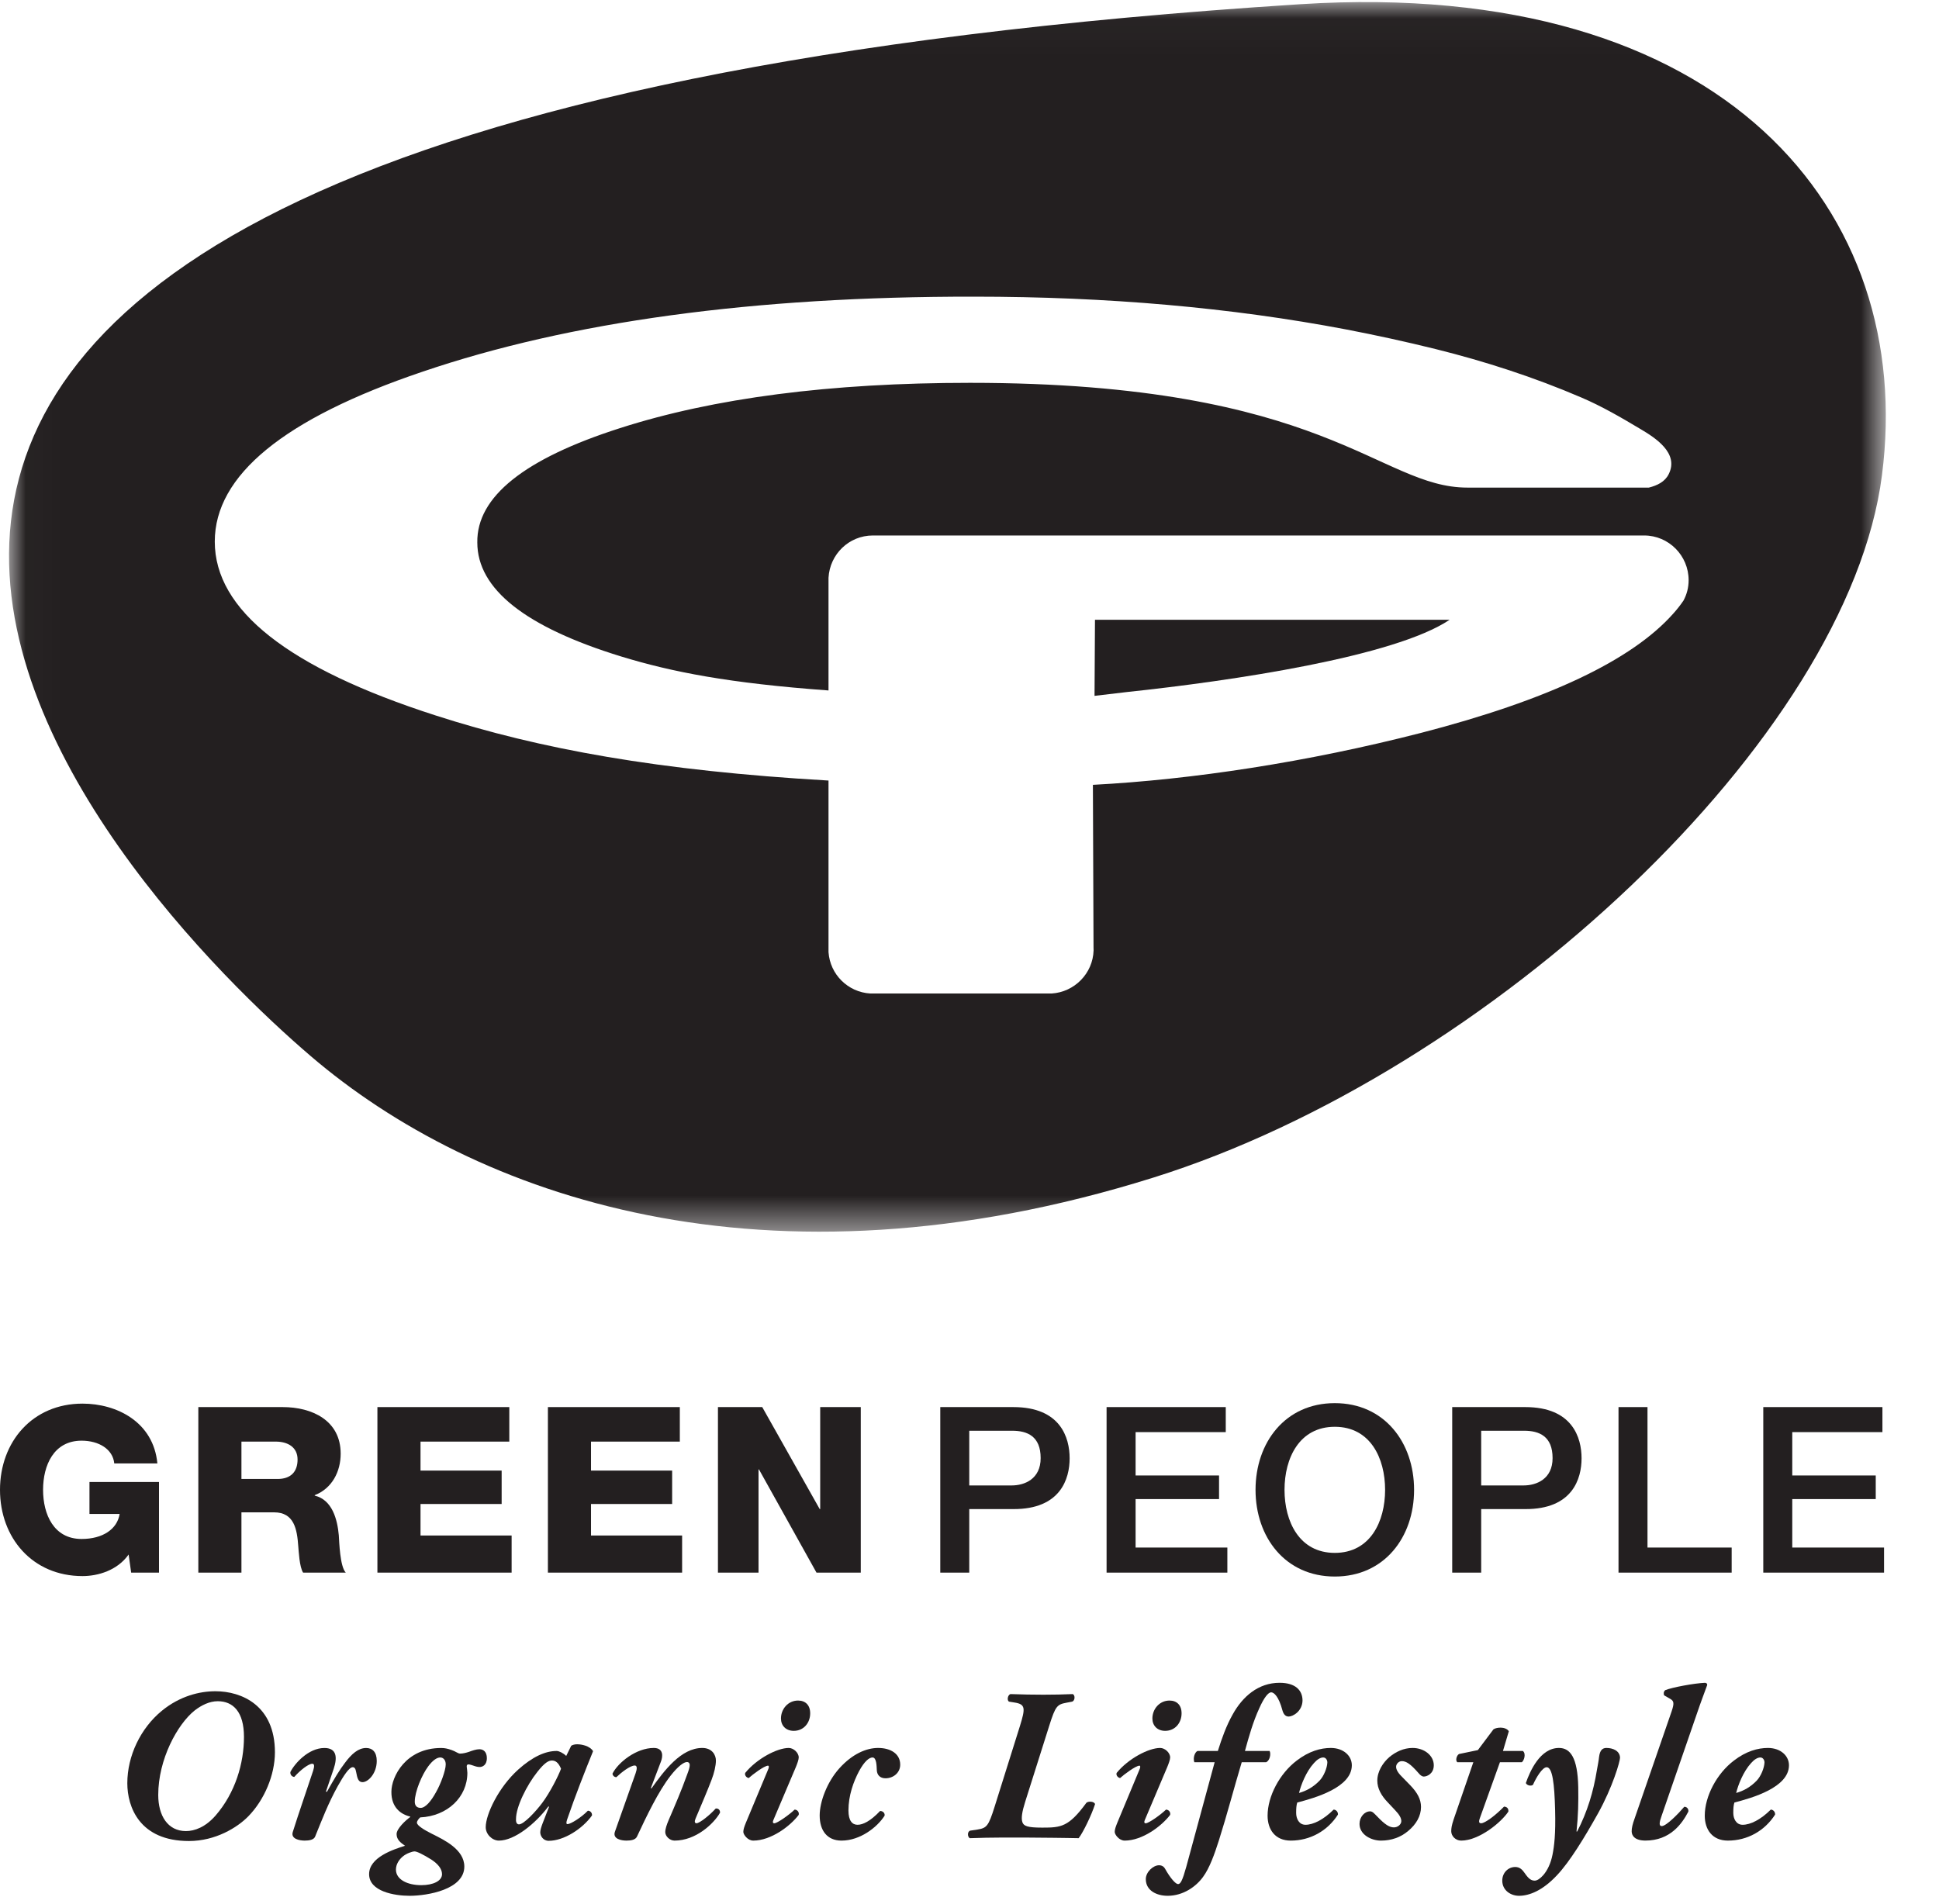 <?xml version="1.0" encoding="UTF-8"?>
<svg width="56px" height="55px" viewBox="0 0 56 55" version="1.1" xmlns="http://www.w3.org/2000/svg" xmlns:xlink="http://www.w3.org/1999/xlink">
    <!-- Generator: Sketch 56.3 (81716) - https://sketch.com -->
    <title>Logo / Green People@3x</title>
    <desc>Created with Sketch.</desc>
    <defs>
        <polygon id="path-1" points="0.021 0.025 54.224 0.025 54.224 35.539 0.021 35.539"></polygon>
    </defs>
    <g id="Logo-/-Green-People" stroke="none" stroke-width="1" fill="none" fill-rule="evenodd">
        <g id="Group-62">
            <path d="M31.646,20.116 C31.604,20.122 31.589,20.124 31.574,20.126 C31.602,20.122 31.646,20.116 31.646,20.116" id="Fill-1" fill="#231F20"></path>
            <path d="M31.611,20.098 C31.611,20.098 32.167,20.032 32.543,19.988 C35.589,19.665 40.274,18.969 41.866,17.901 L31.624,17.901 L31.611,20.098 Z" id="Fill-3" fill="#231F20"></path>
            <g id="Group-7" transform="translate(0.24, 0.035)">
                <mask id="mask-2" fill="white">
                    <use xlink:href="#path-1"></use>
                </mask>
                <g id="Clip-6"></g>
                <path d="M37.32,0.086 C-18.896,3.67 3.749,26.203 8.731,30.465 C13.476,34.527 21.846,37.493 33.063,33.979 C42.79,30.935 53.141,21.285 54.113,13.689 C55.092,6.094 49.602,-0.694 37.32,0.086 M48.38,17.312 C48.291,17.443 48.191,17.57 48.081,17.692 C46.883,19.039 44.462,20.185 40.807,21.131 C37.515,21.978 34.187,22.482 31.324,22.633 L31.342,27.333 L31.344,27.414 C31.324,28.08 30.792,28.62 30.13,28.66 L29.977,28.66 L25.046,28.66 L24.897,28.66 C24.249,28.622 23.733,28.11 23.688,27.465 L23.688,27.285 L23.688,22.509 C18.779,22.225 15.349,21.599 12.341,20.629 C8.085,19.26 5.963,17.585 5.963,15.607 C5.963,13.694 7.959,12.056 11.953,10.704 C16.215,9.253 21.529,8.526 27.889,8.533 C31.75,8.533 35.322,8.85 38.632,9.479 C39.499,9.645 40.362,9.834 41.219,10.046 C42.659,10.404 44.065,10.86 45.431,11.446 C46.029,11.702 46.581,12.024 47.142,12.359 C47.564,12.609 48.257,13.051 47.955,13.657 C47.847,13.879 47.627,13.985 47.381,14.048 L42.14,14.048 C39.581,14.048 38.08,11.022 27.775,11.022 C23.742,11.022 20.371,11.461 17.667,12.33 C14.906,13.213 13.525,14.313 13.545,15.633 C13.545,16.978 14.934,18.077 17.707,18.928 C19.17,19.374 20.809,19.697 23.688,19.907 L23.688,16.793 L23.688,16.653 C23.726,15.973 24.278,15.432 24.968,15.431 L47.246,15.431 C47.955,15.432 48.529,16.012 48.529,16.722 C48.529,16.937 48.476,17.134 48.38,17.312" id="Fill-5" fill="#231F20" mask="url(#mask-2)"></path>
            </g>
            <path d="M4.592,45.421 L3.788,45.421 L3.715,44.898 C3.387,45.361 2.825,45.521 2.383,45.521 C0.937,45.521 1.80000023e-05,44.416 1.80000023e-05,43.03 C1.80000023e-05,41.644 0.937,40.54 2.383,40.54 C3.373,40.54 4.432,41.069 4.545,42.267 L3.3,42.267 C3.26,41.858 2.858,41.61 2.356,41.61 C1.553,41.61 1.244,42.32 1.244,43.03 C1.244,43.74 1.553,44.449 2.356,44.449 C2.973,44.449 3.387,44.161 3.455,43.727 L2.584,43.727 L2.584,42.803 L4.592,42.803 L4.592,45.421 Z" id="Fill-8" fill="#231F20"></path>
            <path d="M5.728,40.64 L8.165,40.64 C9.009,40.64 9.839,41.022 9.839,41.986 C9.839,42.501 9.591,42.99 9.089,43.184 L9.089,43.197 C9.598,43.318 9.744,43.887 9.785,44.343 C9.798,44.544 9.819,45.246 9.986,45.421 L8.754,45.421 C8.647,45.26 8.627,44.791 8.614,44.657 C8.58,44.175 8.499,43.68 7.917,43.68 L6.973,43.68 L6.973,45.421 L5.728,45.421 L5.728,40.64 Z M6.973,42.716 L8.017,42.716 C8.393,42.716 8.594,42.514 8.594,42.154 C8.594,41.798 8.312,41.637 7.964,41.637 L6.973,41.637 L6.973,42.716 Z" id="Fill-10" fill="#231F20"></path>
            <polygon id="Fill-12" fill="#231F20" points="10.9 40.64 14.709 40.64 14.709 41.637 12.145 41.637 12.145 42.474 14.488 42.474 14.488 43.439 12.145 43.439 12.145 44.349 14.776 44.349 14.776 45.421 10.9 45.421"></polygon>
            <polygon id="Fill-14" fill="#231F20" points="15.824 40.64 19.634 40.64 19.634 41.637 17.069 41.637 17.069 42.474 19.412 42.474 19.412 43.439 17.069 43.439 17.069 44.349 19.7 44.349 19.7 45.421 15.824 45.421"></polygon>
            <polygon id="Fill-16" fill="#231F20" points="20.735 40.64 22.014 40.64 23.674 43.586 23.688 43.586 23.688 40.64 24.86 40.64 24.86 45.421 23.581 45.421 21.92 42.441 21.907 42.441 21.907 45.421 20.735 45.421"></polygon>
            <path d="M27.156,40.64 L29.265,40.64 C30.631,40.64 30.892,41.524 30.892,42.12 C30.892,42.709 30.631,43.592 29.265,43.586 L27.993,43.586 L27.993,45.421 L27.156,45.421 L27.156,40.64 Z M27.993,42.903 L29.218,42.903 C29.594,42.903 30.055,42.716 30.055,42.113 C30.055,41.484 29.673,41.323 29.232,41.323 L27.993,41.323 L27.993,42.903 Z" id="Fill-18" fill="#231F20"></path>
            <polygon id="Fill-20" fill="#231F20" points="31.959 40.64 35.401 40.64 35.401 41.363 32.797 41.363 32.797 42.615 35.207 42.615 35.207 43.297 32.797 43.297 32.797 44.697 35.447 44.697 35.447 45.421 31.959 45.421"></polygon>
            <path d="M40.84,43.03 C40.84,44.396 39.983,45.534 38.55,45.534 C37.118,45.534 36.261,44.396 36.261,43.03 C36.261,41.664 37.118,40.526 38.55,40.526 C39.983,40.526 40.84,41.664 40.84,43.03 M37.098,43.03 C37.098,43.947 37.526,44.851 38.55,44.851 C39.574,44.851 40.003,43.947 40.003,43.03 C40.003,42.113 39.574,41.209 38.55,41.209 C37.526,41.209 37.098,42.113 37.098,43.03" id="Fill-22" fill="#231F20"></path>
            <path d="M41.941,40.64 L44.05,40.64 C45.416,40.64 45.677,41.524 45.677,42.12 C45.677,42.709 45.416,43.592 44.05,43.586 L42.778,43.586 L42.778,45.421 L41.941,45.421 L41.941,40.64 Z M42.778,42.903 L44.003,42.903 C44.378,42.903 44.84,42.716 44.84,42.113 C44.84,41.484 44.458,41.323 44.017,41.323 L42.778,41.323 L42.778,42.903 Z" id="Fill-24" fill="#231F20"></path>
            <polygon id="Fill-26" fill="#231F20" points="46.744 40.64 47.581 40.64 47.581 44.697 50.012 44.697 50.012 45.421 46.744 45.421"></polygon>
            <polygon id="Fill-28" fill="#231F20" points="50.925 40.64 54.366 40.64 54.366 41.363 51.762 41.363 51.762 42.615 54.173 42.615 54.173 43.297 51.762 43.297 51.762 44.697 54.413 44.697 54.413 45.421 50.925 45.421"></polygon>
            <path d="M4.676,49.41 C5.196,48.985 5.765,48.847 6.221,48.847 C6.983,48.847 7.94,49.26 7.94,50.61 C7.94,51.267 7.634,51.986 7.171,52.46 C6.852,52.786 6.221,53.173 5.458,53.173 C4.027,53.173 3.677,52.185 3.677,51.504 C3.677,50.716 4.058,49.916 4.676,49.41 M5.621,49.403 C5.121,49.804 4.57,50.816 4.57,51.842 C4.57,52.442 4.846,52.886 5.37,52.886 C5.621,52.886 5.933,52.773 6.228,52.435 C6.796,51.779 7.046,50.929 7.046,50.166 C7.046,49.435 6.727,49.135 6.289,49.135 C6.052,49.135 5.821,49.248 5.621,49.403" id="Fill-30" fill="#231F20"></path>
            <path d="M10.881,50.86 C10.881,51.216 10.637,51.473 10.469,51.473 C10.343,51.473 10.318,51.347 10.287,51.186 C10.269,51.078 10.237,51.041 10.187,51.041 C10.081,51.041 9.918,51.297 9.756,51.585 C9.475,52.092 9.299,52.56 9.1,53.048 C9.062,53.136 8.937,53.161 8.8,53.161 C8.644,53.161 8.393,53.11 8.456,52.911 C8.637,52.335 8.868,51.679 9.044,51.142 C9.081,51.023 9.087,50.941 9.019,50.941 C8.912,50.941 8.675,51.123 8.499,51.322 C8.425,51.317 8.375,51.247 8.387,51.179 C8.512,50.929 8.912,50.486 9.369,50.486 C9.731,50.486 9.744,50.766 9.638,51.085 L9.412,51.749 L9.444,51.749 C9.65,51.379 9.812,51.11 9.962,50.916 C10.156,50.654 10.35,50.486 10.575,50.486 C10.756,50.486 10.881,50.604 10.881,50.86" id="Fill-32" fill="#231F20"></path>
            <path d="M10.66,54.13 C10.66,53.642 11.361,53.417 11.698,53.31 C11.573,53.223 11.454,53.136 11.454,52.973 C11.454,52.817 11.711,52.578 11.848,52.479 L11.848,52.467 C11.573,52.404 11.298,52.198 11.304,51.748 C11.304,51.317 11.716,50.486 12.742,50.486 C12.842,50.486 12.929,50.504 13.048,50.547 C13.148,50.579 13.229,50.648 13.286,50.648 C13.373,50.648 13.467,50.623 13.542,50.598 C13.642,50.561 13.754,50.522 13.848,50.522 C13.961,50.522 14.061,50.598 14.061,50.779 C14.061,50.991 13.923,51.035 13.855,51.035 C13.798,51.035 13.748,51.023 13.679,50.998 C13.623,50.978 13.566,50.96 13.523,50.96 C13.498,50.96 13.473,50.985 13.48,51.028 C13.485,51.078 13.498,51.16 13.498,51.204 C13.498,51.904 12.923,52.454 12.136,52.491 C12.098,52.523 12.041,52.592 12.041,52.642 C12.041,52.729 12.267,52.861 12.479,52.967 C12.829,53.142 13.41,53.417 13.41,53.911 C13.41,54.573 12.348,54.755 11.829,54.755 C11.392,54.755 10.66,54.63 10.66,54.13 M11.636,53.617 C11.529,53.705 11.435,53.841 11.435,53.998 C11.435,54.286 11.767,54.448 12.167,54.448 C12.517,54.448 12.766,54.323 12.766,54.13 C12.766,53.973 12.642,53.83 12.461,53.711 C12.222,53.561 12.041,53.473 11.973,53.473 C11.91,53.473 11.741,53.529 11.636,53.617 M12.367,51.017 C12.185,51.261 11.979,51.748 11.979,52.036 C11.979,52.154 12.041,52.216 12.148,52.216 C12.285,52.216 12.448,52.029 12.597,51.754 C12.723,51.535 12.873,51.135 12.873,50.96 C12.873,50.829 12.798,50.76 12.717,50.76 C12.617,50.76 12.498,50.841 12.367,51.017" id="Fill-34" fill="#231F20"></path>
            <path d="M16.353,50.716 L16.497,50.422 C16.534,50.397 16.597,50.379 16.666,50.379 C16.74,50.379 16.822,50.391 16.897,50.416 C17.003,50.447 17.097,50.516 17.128,50.579 C16.89,51.167 16.616,51.86 16.378,52.555 C16.353,52.635 16.347,52.685 16.39,52.685 C16.478,52.685 16.784,52.498 16.978,52.298 C17.041,52.298 17.104,52.348 17.097,52.435 C16.822,52.822 16.284,53.167 15.847,53.167 C15.685,53.167 15.603,53.023 15.603,52.922 C15.603,52.854 15.634,52.761 15.672,52.66 L15.859,52.179 L15.834,52.179 C15.466,52.667 14.865,53.161 14.409,53.161 C14.215,53.161 14.028,52.979 14.028,52.773 C14.028,52.404 14.397,51.623 14.966,51.11 C15.378,50.741 15.746,50.572 16.078,50.572 C16.14,50.572 16.266,50.629 16.353,50.716 M15.94,50.848 C15.847,50.848 15.734,50.904 15.522,51.173 C15.209,51.566 14.903,52.185 14.903,52.535 L14.903,52.592 C14.909,52.654 14.94,52.692 14.99,52.692 C15.128,52.692 15.472,52.323 15.66,52.072 C15.884,51.773 16.128,51.291 16.203,51.085 C16.128,50.904 16.04,50.848 15.94,50.848" id="Fill-36" fill="#231F20"></path>
            <path d="M19.088,50.879 L18.795,51.648 L18.819,51.648 C19.182,51.142 19.669,50.485 20.282,50.485 C20.564,50.485 20.676,50.685 20.676,50.848 C20.676,50.997 20.626,51.21 20.551,51.404 C20.432,51.717 20.276,52.079 20.089,52.523 C20.051,52.61 20.064,52.66 20.114,52.66 C20.208,52.66 20.507,52.417 20.67,52.235 C20.739,52.223 20.801,52.273 20.795,52.355 C20.62,52.667 20.101,53.161 19.482,53.161 C19.338,53.161 19.213,53.029 19.213,52.917 C19.213,52.822 19.257,52.698 19.307,52.579 C19.495,52.142 19.682,51.71 19.838,51.272 C19.895,51.123 19.92,51.042 19.92,50.978 C19.92,50.929 19.895,50.892 19.838,50.892 C19.751,50.892 19.582,51.01 19.363,51.292 C19.013,51.742 18.676,52.448 18.395,53.048 C18.351,53.136 18.232,53.161 18.094,53.161 C17.938,53.161 17.694,53.111 17.757,52.911 C17.788,52.822 18.263,51.485 18.357,51.216 C18.401,51.092 18.407,50.992 18.332,50.992 C18.201,50.992 17.945,51.191 17.801,51.329 C17.738,51.329 17.694,51.279 17.688,51.229 C17.85,50.904 18.376,50.485 18.882,50.485 C19.17,50.485 19.145,50.735 19.088,50.879" id="Fill-38" fill="#231F20"></path>
            <path d="M22.336,52.567 C22.311,52.623 22.318,52.661 22.361,52.661 C22.449,52.661 22.792,52.417 22.949,52.266 C23.024,52.266 23.086,52.335 23.068,52.417 C22.824,52.742 22.267,53.161 21.755,53.161 C21.592,53.161 21.468,52.985 21.468,52.911 C21.468,52.842 21.492,52.767 21.543,52.642 L22.193,51.085 C22.211,51.035 22.211,50.997 22.18,50.997 C22.074,50.997 21.724,51.26 21.624,51.354 C21.548,51.342 21.498,51.26 21.524,51.204 C21.861,50.791 22.449,50.485 22.78,50.485 C22.917,50.485 23.068,50.622 23.068,50.76 C23.068,50.823 23.024,50.942 22.986,51.035 L22.336,52.567 Z M23.048,49.116 C23.262,49.116 23.399,49.248 23.399,49.485 C23.399,49.761 23.211,49.991 22.924,49.991 C22.693,49.991 22.555,49.835 22.555,49.635 C22.555,49.36 22.761,49.116 23.048,49.116 L23.048,49.116 Z" id="Fill-40" fill="#231F20"></path>
            <path d="M23.673,52.435 C23.673,52.041 23.885,51.473 24.236,51.079 C24.611,50.66 25.017,50.485 25.36,50.485 C25.723,50.485 25.999,50.654 25.999,50.967 C25.999,51.204 25.798,51.361 25.574,51.361 C25.418,51.361 25.33,51.267 25.323,51.129 C25.317,51.01 25.317,50.76 25.199,50.76 C25.098,50.76 24.961,50.879 24.811,51.154 C24.648,51.46 24.504,51.86 24.504,52.291 C24.504,52.592 24.617,52.704 24.767,52.704 C24.917,52.704 25.136,52.604 25.418,52.305 C25.498,52.305 25.561,52.366 25.548,52.441 C25.342,52.767 24.848,53.161 24.304,53.161 C23.891,53.161 23.673,52.873 23.673,52.435" id="Fill-42" fill="#231F20"></path>
            <path d="M29.608,52.041 C29.515,52.335 29.49,52.517 29.527,52.628 C29.565,52.742 29.677,52.786 30.102,52.786 C30.646,52.786 30.865,52.767 31.378,52.066 C31.446,52.016 31.596,52.029 31.627,52.104 C31.528,52.416 31.284,52.922 31.153,53.091 C30.959,53.085 30.708,53.085 30.44,53.08 C30.177,53.08 29.896,53.073 29.64,53.073 L28.921,53.073 C28.62,53.073 28.34,53.08 28.008,53.091 C27.94,53.055 27.933,52.898 28.021,52.873 L28.227,52.842 C28.496,52.797 28.546,52.754 28.728,52.173 L29.458,49.847 C29.614,49.341 29.621,49.223 29.302,49.173 L29.14,49.147 C29.077,49.11 29.102,48.954 29.183,48.929 C29.508,48.941 29.833,48.947 30.134,48.947 C30.434,48.947 30.715,48.941 30.983,48.929 C31.059,48.966 31.046,49.122 30.965,49.147 L30.802,49.178 C30.534,49.229 30.484,49.266 30.302,49.847 L29.608,52.041 Z" id="Fill-44" fill="#231F20"></path>
            <path d="M33.063,52.567 C33.038,52.623 33.045,52.661 33.088,52.661 C33.176,52.661 33.519,52.417 33.675,52.266 C33.75,52.266 33.813,52.335 33.795,52.417 C33.55,52.742 32.994,53.161 32.482,53.161 C32.319,53.161 32.194,52.985 32.194,52.911 C32.194,52.842 32.219,52.767 32.27,52.642 L32.919,51.085 C32.937,51.035 32.937,50.997 32.907,50.997 C32.801,50.997 32.45,51.26 32.35,51.354 C32.275,51.342 32.225,51.26 32.251,51.204 C32.588,50.791 33.176,50.485 33.506,50.485 C33.644,50.485 33.795,50.622 33.795,50.76 C33.795,50.823 33.75,50.942 33.712,51.035 L33.063,52.567 Z M33.776,49.116 C33.988,49.116 34.125,49.248 34.125,49.485 C34.125,49.761 33.938,49.991 33.651,49.991 C33.42,49.991 33.282,49.835 33.282,49.635 C33.282,49.36 33.488,49.116 33.776,49.116 L33.776,49.116 Z" id="Fill-46" fill="#231F20"></path>
            <path d="M35.862,50.898 C35.63,51.673 35.437,52.417 35.205,53.148 C35.074,53.561 34.931,53.955 34.749,54.204 C34.549,54.486 34.174,54.755 33.724,54.755 C33.404,54.755 33.092,54.605 33.092,54.273 C33.092,54.067 33.305,53.873 33.474,53.873 C33.573,53.873 33.624,53.93 33.648,53.974 C33.805,54.254 33.955,54.417 34.023,54.417 C34.093,54.417 34.148,54.323 34.261,53.917 C34.524,52.948 34.798,51.942 35.08,50.898 L34.493,50.898 C34.448,50.766 34.511,50.604 34.586,50.572 L35.173,50.572 C35.286,50.21 35.417,49.841 35.605,49.51 C35.887,49.004 36.337,48.603 36.955,48.603 C37.424,48.603 37.618,48.829 37.618,49.116 C37.612,49.422 37.343,49.578 37.218,49.578 C37.118,49.578 37.068,49.503 37.037,49.397 C36.931,48.997 36.793,48.878 36.712,48.878 C36.63,48.878 36.506,49.029 36.368,49.341 C36.187,49.735 36.068,50.16 35.955,50.572 L36.668,50.572 C36.712,50.66 36.674,50.848 36.567,50.898 L35.862,50.898 Z" id="Fill-48" fill="#231F20"></path>
            <path d="M39.042,50.985 C39.042,51.629 37.972,51.929 37.466,52.061 C37.441,52.136 37.434,52.229 37.434,52.361 C37.434,52.529 37.517,52.704 37.704,52.704 C37.929,52.704 38.228,52.554 38.516,52.266 C38.584,52.266 38.647,52.329 38.641,52.41 C38.341,52.879 37.841,53.161 37.278,53.161 C36.828,53.161 36.609,52.842 36.609,52.441 C36.609,51.879 36.959,51.222 37.453,50.848 C37.804,50.579 38.141,50.485 38.435,50.485 C38.798,50.485 39.042,50.71 39.042,50.985 M37.947,50.923 C37.723,51.167 37.572,51.554 37.517,51.785 C37.735,51.723 37.929,51.616 38.11,51.429 C38.235,51.298 38.329,51.06 38.335,50.904 C38.335,50.835 38.292,50.76 38.216,50.76 C38.135,50.76 38.041,50.816 37.947,50.923" id="Fill-50" fill="#231F20"></path>
            <path d="M41.409,50.985 C41.409,51.229 41.215,51.311 41.121,51.311 C41.065,51.311 41.015,51.266 40.978,51.222 C40.728,50.935 40.609,50.866 40.484,50.866 C40.396,50.866 40.321,50.948 40.321,51.028 C40.321,51.098 40.358,51.186 40.484,51.311 L40.721,51.554 C40.94,51.778 41.04,51.973 41.04,52.191 C41.04,52.448 40.902,52.692 40.665,52.886 C40.452,53.066 40.184,53.161 39.883,53.161 C39.596,53.161 39.264,52.985 39.264,52.679 C39.264,52.479 39.408,52.316 39.571,52.316 C39.64,52.316 39.69,52.379 39.765,52.454 C40.009,52.711 40.134,52.779 40.258,52.779 C40.371,52.779 40.471,52.692 40.471,52.598 C40.471,52.51 40.415,52.41 40.29,52.28 L40.084,52.061 C39.89,51.86 39.778,51.654 39.778,51.429 C39.778,51.16 39.94,50.91 40.127,50.748 C40.309,50.597 40.54,50.485 40.796,50.485 C41.134,50.485 41.409,50.704 41.409,50.985" id="Fill-52" fill="#231F20"></path>
            <path d="M43.319,50.898 L42.738,52.517 C42.707,52.604 42.707,52.66 42.776,52.66 C42.888,52.66 43.188,52.435 43.438,52.179 C43.532,52.185 43.57,52.241 43.563,52.323 C43.351,52.642 42.713,53.161 42.2,53.161 C42.031,53.161 41.913,53.023 41.913,52.892 C41.913,52.804 41.925,52.723 41.981,52.554 L42.551,50.898 L42.089,50.898 C42.026,50.848 42.069,50.698 42.138,50.66 L42.682,50.547 L43.132,49.948 C43.188,49.91 43.269,49.898 43.345,49.898 C43.432,49.898 43.538,49.935 43.576,50.003 L43.407,50.572 L43.982,50.572 C44.082,50.654 44.014,50.854 43.951,50.898 L43.319,50.898 Z" id="Fill-54" fill="#231F20"></path>
            <path d="M45.581,51.616 C45.588,52.061 45.581,52.429 45.531,52.898 L45.55,52.898 C45.844,52.33 46.019,51.748 46.119,51.129 C46.144,50.992 46.175,50.829 46.182,50.748 C46.207,50.547 46.282,50.485 46.394,50.485 C46.582,50.485 46.781,50.567 46.788,50.766 C46.788,50.873 46.575,51.616 46.15,52.379 C45.769,53.06 45.337,53.773 44.962,54.167 C44.55,54.605 44.169,54.755 43.869,54.755 C43.638,54.755 43.394,54.605 43.387,54.329 C43.381,54.092 43.556,53.923 43.762,53.923 C43.894,53.923 43.969,54.004 44.038,54.104 C44.15,54.268 44.225,54.317 44.325,54.317 C44.393,54.317 44.481,54.261 44.575,54.154 C44.687,54.023 44.788,53.823 44.838,53.567 C44.888,53.317 44.931,52.973 44.913,52.28 C44.894,51.523 44.838,51.042 44.669,51.042 C44.544,51.042 44.362,51.347 44.275,51.548 C44.219,51.598 44.094,51.566 44.068,51.498 C44.187,51.154 44.481,50.485 45.025,50.485 C45.35,50.485 45.563,50.76 45.581,51.616" id="Fill-56" fill="#231F20"></path>
            <path d="M47.124,52.892 C47.124,52.797 47.148,52.692 47.211,52.517 L48.28,49.422 C48.355,49.198 48.348,49.129 48.236,49.066 L48.061,48.966 C48.043,48.916 48.043,48.86 48.093,48.816 C48.292,48.735 48.93,48.616 49.243,48.603 C49.287,48.609 49.306,48.628 49.306,48.666 C49.211,48.929 49.123,49.154 49.011,49.485 L47.986,52.454 C47.924,52.629 47.905,52.742 47.992,52.742 C48.129,52.742 48.493,52.361 48.642,52.185 C48.711,52.179 48.773,52.241 48.761,52.323 C48.58,52.673 48.236,53.16 47.523,53.16 C47.211,53.16 47.124,53.016 47.124,52.892" id="Fill-58" fill="#231F20"></path>
            <path d="M51.667,50.985 C51.667,51.629 50.598,51.929 50.091,52.061 C50.066,52.136 50.059,52.229 50.059,52.361 C50.059,52.529 50.142,52.704 50.329,52.704 C50.554,52.704 50.854,52.554 51.141,52.266 C51.21,52.266 51.272,52.329 51.266,52.41 C50.966,52.879 50.467,53.161 49.903,53.161 C49.453,53.161 49.235,52.842 49.235,52.441 C49.235,51.879 49.584,51.222 50.079,50.848 C50.429,50.579 50.766,50.485 51.06,50.485 C51.423,50.485 51.667,50.71 51.667,50.985 M50.572,50.923 C50.348,51.167 50.198,51.554 50.142,51.785 C50.36,51.723 50.554,51.616 50.735,51.429 C50.86,51.298 50.954,51.06 50.96,50.904 C50.96,50.835 50.917,50.76 50.841,50.76 C50.76,50.76 50.666,50.816 50.572,50.923" id="Fill-60" fill="#231F20"></path>
        </g>
    </g>
</svg>